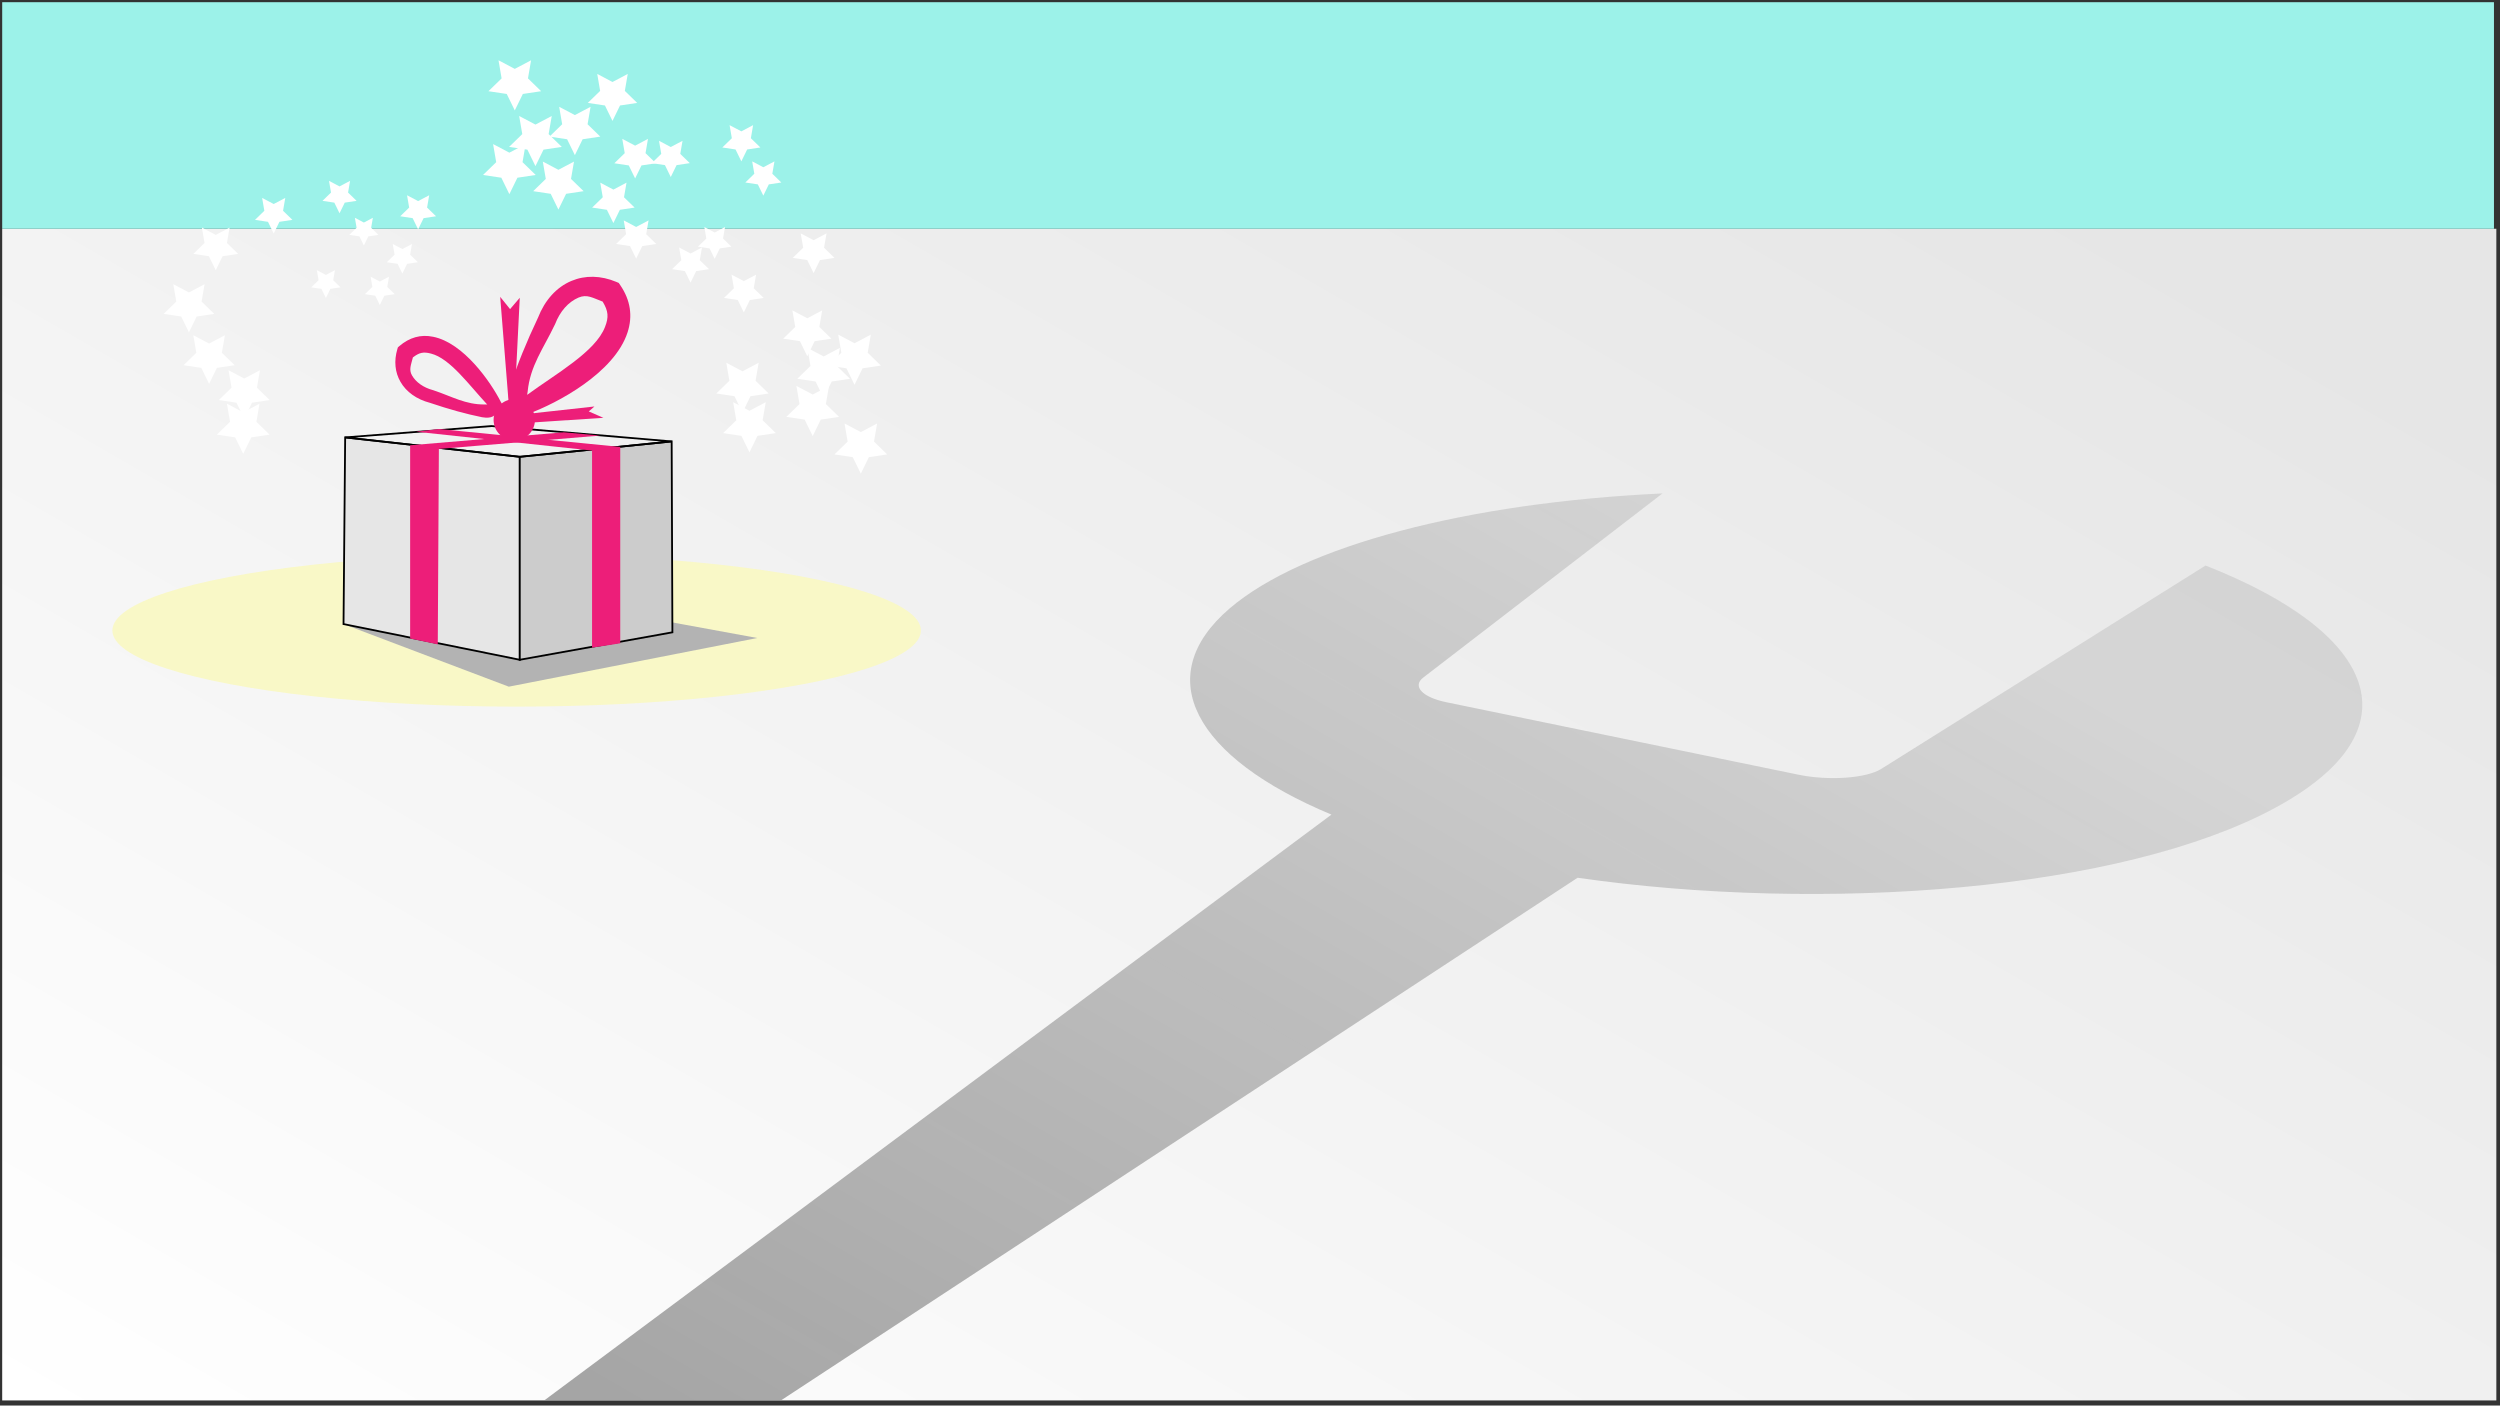 <?xml version="1.0" encoding="utf-8"?>
<!-- Generator: Adobe Illustrator 27.2.0, SVG Export Plug-In . SVG Version: 6.00 Build 0)  -->
<svg version="1.1" xmlns="http://www.w3.org/2000/svg" xmlns:xlink="http://www.w3.org/1999/xlink" x="0px" y="0px"
	 viewBox="0 0 1366 768" style="enable-background:new 0 0 1366 768;" xml:space="preserve">
<rect x="0" y="0" width="1366" height="768" fill="#333333" stroke="none"/>
<style type="text/css">
	.st0{fill:#FFFFFF;}
	.st1{fill:url(#SVGID_1_);}
	.st2{fill:#9CF2E9;}
	.st3{display:none;}
	.st4{display:inline;fill:none;stroke:#000000;stroke-miterlimit:10;}
	.st5{display:inline;fill:#ED1E79;stroke:#000000;stroke-miterlimit:10;}
	.st6{fill:#F9F8C7;}
	.st7{fill:#B3B3B3;}
	.st8{fill:#E6E6E6;stroke:#000000;stroke-miterlimit:10;}
	.st9{fill:#CCCCCC;stroke:#000000;stroke-miterlimit:10;}
	.st10{fill:none;stroke:#000000;stroke-miterlimit:10;}
	.st11{fill:#ED1E79;}
	
		.st12{opacity:0.7;clip-path:url(#SVGID_00000085237055550294915470000007708678124982420881_);fill:url(#SVGID_00000060724370405828037990000014132696183014833298_);}
</style>
<symbol  id="star" viewBox="-14.4 -13.7 28.8 27.4">
	<polygon class="st0" points="0,9 8.9,13.7 7.2,3.8 14.4,-3.2 4.4,-4.7 0,-13.7 -4.4,-4.7 -14.4,-3.2 -7.2,3.8 -8.9,13.7 	"/>
</symbol>
<g id="Layer_3">
	<linearGradient id="SVGID_1_" gradientUnits="userSpaceOnUse" x1="373.656" y1="980.172" x2="991.559" y2="-90.067">
		<stop  offset="0" style="stop-color:#FFFFFF"/>
		<stop  offset="0.92" style="stop-color:#E6E6E6"/>
	</linearGradient>
	<rect x="1.2" y="125" class="st1" width="1362.8" height="640.2"/>
	<rect x="1.2" y="1.2" class="st2" width="1361.5" height="123.8"/>
</g>
<g id="Layer_1" class="st3">
	<line class="st4" x1="-888.3" y1="126.7" x2="2403.4" y2="126.7"/>
	<polygon class="st4" points="-861.7,132.1 231.4,361 231.4,249.2 	"/>
	<polygon class="st4" points="1448.8,132.1 231.4,361 231.4,249.2 	"/>
	<polygon class="st4" points="135.6,341 135.2,239 1448.8,132.1 	"/>
	<polygon class="st5" points="286,349.5 286,244.3 -861.7,132.1 270.9,245.6 270.9,353.9 	"/>
	<polygon class="st4" points="314.4,345 314.4,241.6 -861.7,132.1 	"/>
	<polygon class="st5" points="171.1,347.7 171.1,243.4 1448.8,132.1 186.2,245.6 186.2,351.7 	"/>
	<polygon class="st4" points="-861.7,132.1 230.1,411.1 542.6,339.6 	"/>
	<polygon class="st4" points="1448.8,132.1 -77.3,332.6 230.1,411.1 	"/>
</g>
<g id="Layer_2">
	<ellipse class="st6" cx="282.3" cy="344.5" rx="220.9" ry="41.6"/>
	<polygon class="st7" points="187.7,341 278,375.2 413.8,348.6 290,325.9 	"/>
	<polygon class="st8" points="188.6,239 284,249.6 284,360.5 187.7,341 	"/>
	<polygon class="st9" points="367,241.2 284,249.6 284,360.5 367.4,345.5 	"/>
	<polygon class="st10" points="268.5,232.8 367,241.2 284,249.6 188.6,239 	"/>
	<circle class="st11" cx="281" cy="229.4" r="11.3"/>
	<path class="st11" d="M285.9,227.3l-2.2-2c-0.4-0.3-0.7-0.6-1-0.9c-3.9-3.4-6-6-3.9-13.2l0-0.1c3.8-11.8,8.8-24.1,15.2-37.6
		c3.7-9.5,10.1-16.6,18.2-20c7.6-3.2,16.1-3,24.5,0.5l1.4,0.6l0.8,1.2c5.6,8.2,6.9,16.9,4,25.8c-7.2,22.2-38.6,38.8-54.2,44.5
		L285.9,227.3z M284.9,221.2c0,0,3.1-5.5,3.2-5.5c15.7-11.5,37.3-23.5,42.5-37.1c2.1-5.4,1.8-8.6-1.3-13.8c-5.4-2-8.5-4.2-13.2-2.2
		c-5.6,2.4-10.1,7.5-12.8,14.5l-0.2,0.4c-6.3,13.2-13.4,22.3-14.8,36.5C287.3,223,284.9,221,284.9,221.2z"/>
	<path class="st11" d="M274.7,221.4l-1.3,1.8c-0.2,0.3-0.4,0.6-0.6,0.8c-2.2,3.1-3.9,4.9-9.2,4l-0.1,0c-8.9-1.8-18.2-4.4-28.6-7.9
		c-7.2-1.9-12.9-5.9-16.1-11.5c-3-5.2-3.6-11.4-1.7-17.8l0.3-1l0.8-0.7c5.5-4.7,11.7-6.5,18.4-5.1c16.7,3.3,31.5,24.7,37,35.5
		L274.7,221.4z M270.4,222.7c0,0-4.3-1.8-4.3-1.8c-9.7-10.4-20.2-25.1-30.6-27.7c-4.1-1.1-6.4-0.6-9.9,2.1c-1,4.1-2.3,6.6-0.5,9.8
		c2.2,3.8,6.3,6.7,11.6,8.1l0.3,0.1c10.1,3.4,17.4,7.8,27.8,7.7C271.5,220.7,270.2,222.6,270.4,222.7z"/>
	<polygon class="st11" points="280.9,224.8 284,162.7 278.7,168.9 273.3,162.2 278.2,223.5 	"/>
	<polygon class="st11" points="282.2,231.4 329.7,228.3 321.7,224.8 324.8,222.1 280.4,227 	"/>
	<polygon class="st11" points="224.1,348.9 224.1,243.3 308.1,236.2 327.9,238 239.8,245.3 239.2,352.1 	"/>
	<polygon class="st11" points="323.5,353.9 323.5,246.2 227.4,235.9 239.8,234.4 338.9,244.2 338.9,351.5 	"/>
</g>
<g id="Layer_4">
	<g>
		
			<use xlink:href="#star"  width="28.8" height="27.4" x="-14.4" y="-13.7" transform="matrix(1 0 0 -1 132.896 234.283)" style="overflow:visible;"/>
		
			<use xlink:href="#star"  width="28.8" height="27.4" x="-14.4" y="-13.7" transform="matrix(0.964 0 0 -0.964 133.454 215.505)" style="overflow:visible;"/>
		
			<use xlink:href="#star"  width="28.8" height="27.4" x="-14.4" y="-13.7" transform="matrix(0.969 0 0 -0.969 114.254 196.45)" style="overflow:visible;"/>
		
			<use xlink:href="#star"  width="28.8" height="27.4" x="-14.4" y="-13.7" transform="matrix(0.96 0 0 -0.96 103.237 168.437)" style="overflow:visible;"/>
		
			<use xlink:href="#star"  width="28.8" height="27.4" x="-14.4" y="-13.7" transform="matrix(0.85 0 0 -0.85 117.881 136.002)" style="overflow:visible;"/>
		
			<use xlink:href="#star"  width="28.8" height="27.4" x="-14.4" y="-13.7" transform="matrix(0.71 0 0 -0.71 149.549 117.865)" style="overflow:visible;"/>
		
			<use xlink:href="#star"  width="28.8" height="27.4" x="-14.4" y="-13.7" transform="matrix(0.647 0 0 -0.647 185.522 107.675)" style="overflow:visible;"/>
		
			<use xlink:href="#star"  width="28.8" height="27.4" x="-14.4" y="-13.7" transform="matrix(0.552 0 0 -0.552 198.819 126.566)" style="overflow:visible;"/>
		
			<use xlink:href="#star"  width="28.8" height="27.4" x="-14.4" y="-13.7" transform="matrix(0.59 0 0 -0.59 219.849 141.392)" style="overflow:visible;"/>
		
			<use xlink:href="#star"  width="28.8" height="27.4" x="-14.4" y="-13.7" transform="matrix(0.565 0 0 -0.565 207.531 158.917)" style="overflow:visible;"/>
		
			<use xlink:href="#star"  width="28.8" height="27.4" x="-14.4" y="-13.7" transform="matrix(0.555 0 0 -0.555 178.068 155.225)" style="overflow:visible;"/>
		
			<use xlink:href="#star"  width="28.8" height="27.4" x="-14.4" y="-13.7" transform="matrix(0.68 0 0 -0.68 228.461 116)" style="overflow:visible;"/>
		
			<use xlink:href="#star"  width="28.8" height="27.4" x="-14.4" y="-13.7" transform="matrix(0.999 0 0 -0.999 278.319 92.409)" style="overflow:visible;"/>
		
			<use xlink:href="#star"  width="28.8" height="27.4" x="-14.4" y="-13.7" transform="matrix(0.964 0 0 -0.964 314.111 71.557)" style="overflow:visible;"/>
		
			<use xlink:href="#star"  width="28.8" height="27.4" x="-14.4" y="-13.7" transform="matrix(0.789 0 0 -0.789 347.035 86.684)" style="overflow:visible;"/>
		
			<use xlink:href="#star"  width="28.8" height="27.4" x="-14.4" y="-13.7" transform="matrix(0.762 0 0 -0.762 347.596 130.868)" style="overflow:visible;"/>
		
			<use xlink:href="#star"  width="28.8" height="27.4" x="-14.4" y="-13.7" transform="matrix(0.722 0 0 -0.722 366.505 86.831)" style="overflow:visible;"/>
		
			<use xlink:href="#star"  width="28.8" height="27.4" x="-14.4" y="-13.7" transform="matrix(0.957 0 0 -0.957 305.111 101.396)" style="overflow:visible;"/>
		
			<use xlink:href="#star"  width="28.8" height="27.4" x="-14.4" y="-13.7" transform="matrix(1 0 0 -1 292.572 77.07)" style="overflow:visible;"/>
		
			<use xlink:href="#star"  width="28.8" height="27.4" x="-14.4" y="-13.7" transform="matrix(1 0 0 -1 281.283 46.636)" style="overflow:visible;"/>
		
			<use xlink:href="#star"  width="28.8" height="27.4" x="-14.4" y="-13.7" transform="matrix(0.937 0 0 -0.937 334.662 53.232)" style="overflow:visible;"/>
		
			<use xlink:href="#star"  width="28.8" height="27.4" x="-14.4" y="-13.7" transform="matrix(0.806 0 0 -0.806 335.152 110.846)" style="overflow:visible;"/>
		
			<use xlink:href="#star"  width="28.8" height="27.4" x="-14.4" y="-13.7" transform="matrix(0.722 0 0 -0.722 405.073 78.273)" style="overflow:visible;"/>
		
			<use xlink:href="#star"  width="28.8" height="27.4" x="-14.4" y="-13.7" transform="matrix(0.683 0 0 -0.683 417.079 97.534)" style="overflow:visible;"/>
		
			<use xlink:href="#star"  width="28.8" height="27.4" x="-14.4" y="-13.7" transform="matrix(0.792 0 0 -0.792 444.561 138.377)" style="overflow:visible;"/>
		
			<use xlink:href="#star"  width="28.8" height="27.4" x="-14.4" y="-13.7" transform="matrix(0.914 0 0 -0.914 441.103 182.12)" style="overflow:visible;"/>
		
			<use xlink:href="#star"  width="28.8" height="27.4" x="-14.4" y="-13.7" transform="matrix(1 0 0 -1 466.908 196.547)" style="overflow:visible;"/>
		
			<use xlink:href="#star"  width="28.8" height="27.4" x="-14.4" y="-13.7" transform="matrix(1 0 0 -1 444.059 224.576)" style="overflow:visible;"/>
		
			<use xlink:href="#star"  width="28.8" height="27.4" x="-14.4" y="-13.7" transform="matrix(0.993 0 0 -0.993 405.69 211.82)" style="overflow:visible;"/>
		
			<use xlink:href="#star"  width="28.8" height="27.4" x="-14.4" y="-13.7" transform="matrix(1 0 0 -1 450.041 203.762)" style="overflow:visible;"/>
		
			<use xlink:href="#star"  width="28.8" height="27.4" x="-14.4" y="-13.7" transform="matrix(1 0 0 -1 470.351 245.091)" style="overflow:visible;"/>
		
			<use xlink:href="#star"  width="28.8" height="27.4" x="-14.4" y="-13.7" transform="matrix(1 0 0 -1 409.502 233.446)" style="overflow:visible;"/>
		
			<use xlink:href="#star"  width="28.8" height="27.4" x="-14.4" y="-13.7" transform="matrix(0.753 0 0 -0.753 406.418 160.384)" style="overflow:visible;"/>
		
			<use xlink:href="#star"  width="28.8" height="27.4" x="-14.4" y="-13.7" transform="matrix(0.634 0 0 -0.634 390.502 132.748)" style="overflow:visible;"/>
		
			<use xlink:href="#star"  width="28.8" height="27.4" x="-14.4" y="-13.7" transform="matrix(0.701 0 0 -0.701 377.316 144.828)" style="overflow:visible;"/>
	</g>
</g>
<g id="Layer_5">
	<g>
		<defs>
			<rect id="SVGID_00000124860681206495438110000015573620880415670460_" x="1.2" y="125" width="1362.8" height="640.2"/>
		</defs>
		<clipPath id="SVGID_00000132073834772056667390000004497049254781598889_">
			<use xlink:href="#SVGID_00000124860681206495438110000015573620880415670460_"  style="overflow:visible;"/>
		</clipPath>
		
			<linearGradient id="SVGID_00000090254808585876109710000014245358851857035711_" gradientUnits="userSpaceOnUse" x1="1007.385" y1="190.809" x2="556.624" y2="971.551">
			<stop  offset="0.108" style="stop-color:#CCCCCC"/>
			<stop  offset="0.929" style="stop-color:#808080"/>
		</linearGradient>
		
			<path style="opacity:0.7;clip-path:url(#SVGID_00000132073834772056667390000004497049254781598889_);fill:url(#SVGID_00000090254808585876109710000014245358851857035711_);" d="
			M982.7,423.3l-192.4-39.6c-13.2-2.7-18.8-8.8-12.6-13.5l130.7-100.6c-106.7,5-196.7,28.7-236.6,62.9
			c-43.4,37.3-19.3,81.3,55.7,112.6L256.9,795.3l63.4,39.7L862,479.6c134.1,19.3,297.4,7.4,381.7-38.5
			c77.4-42.2,55.7-95.1-38.6-132.1l-177.3,111.2C1019.5,425.3,999.2,426.7,982.7,423.3z"/>
	</g>
</g>
</svg>

